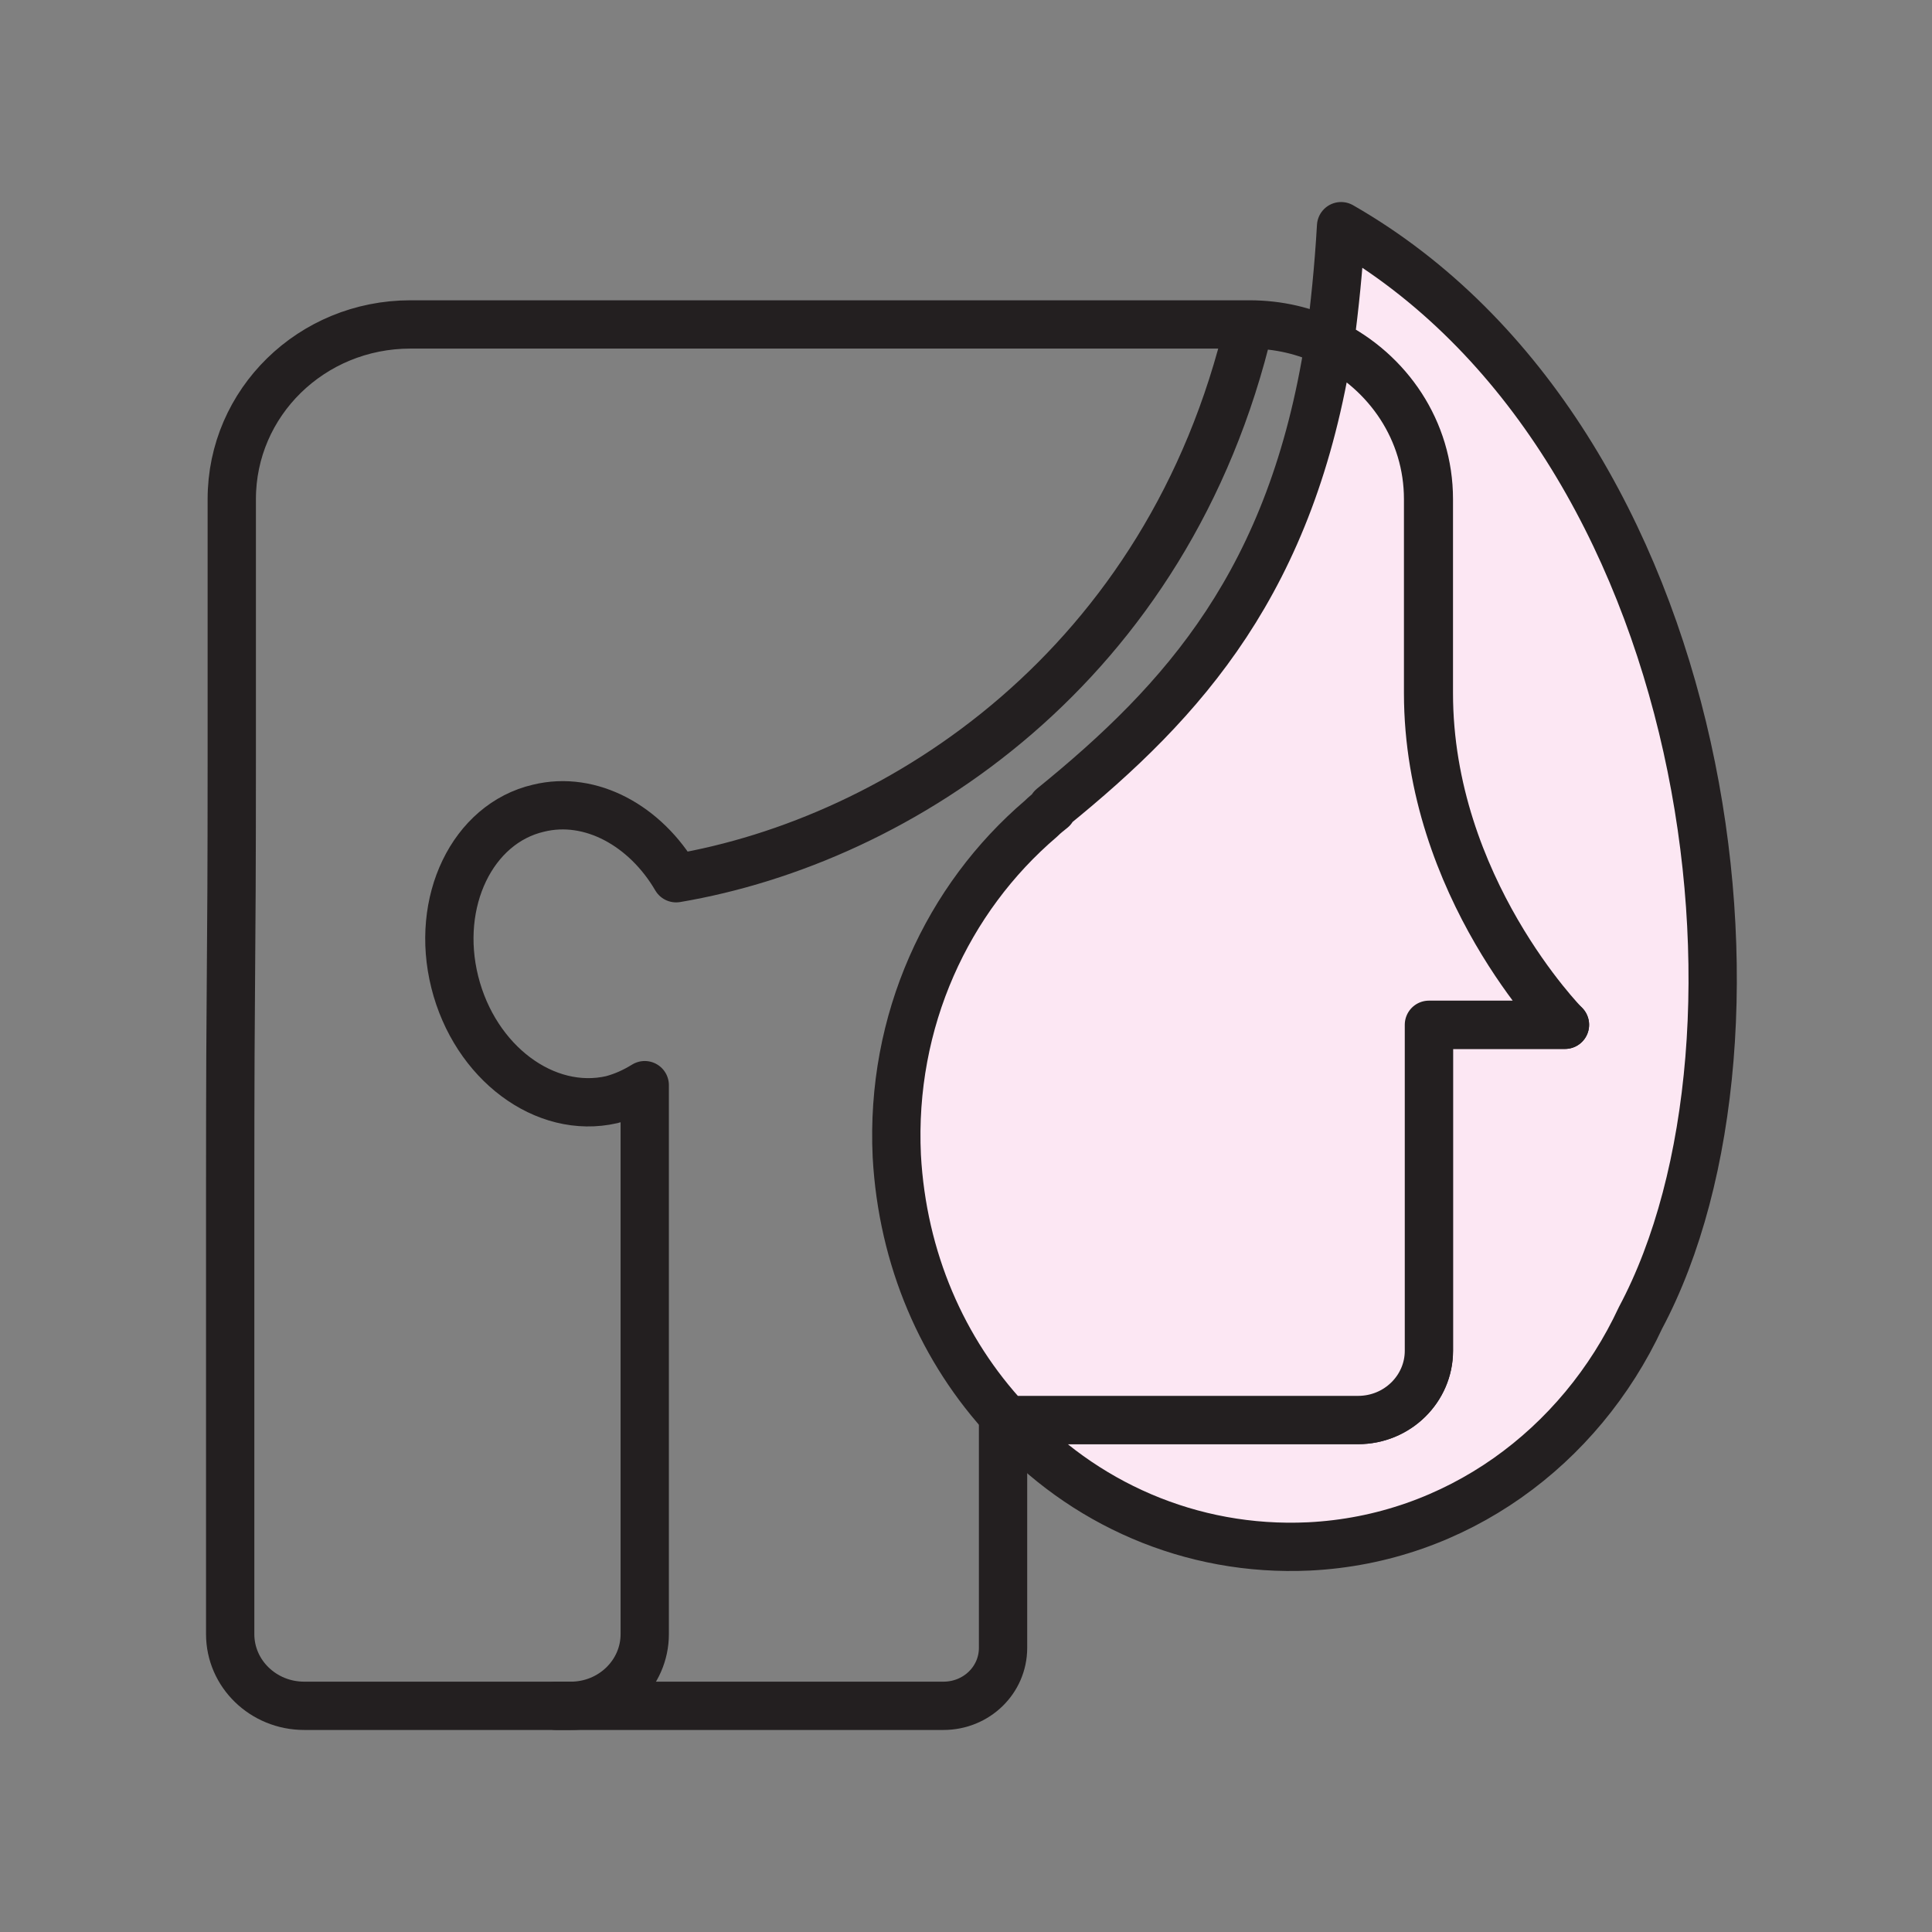 <svg width="28" height="28" viewBox="0 0 28 28" fill="none" xmlns="http://www.w3.org/2000/svg">
<rect x="0" y="0" width="28" height="28" fill="#808080" stroke="none"/>
<path d="M18.106 4.702C16.939 9.66 13.043 12.18 9.799 12.728C9.356 11.97 8.563 11.527 7.804 11.713C6.848 11.935 6.299 13.067 6.591 14.233C6.883 15.4 7.898 16.158 8.866 15.937C9.041 15.89 9.193 15.82 9.344 15.727V23.683C9.344 24.255 8.866 24.722 8.271 24.722H4.409C3.814 24.722 3.336 24.255 3.336 23.683V17.313C3.336 13.755 3.359 14.397 3.359 10.967V7.233C3.359 5.833 4.514 4.702 5.949 4.702H18.106ZM18.106 4.702C18.526 4.702 18.923 4.795 19.273 4.97" stroke="#231F20" stroke-width="0.7" stroke-linecap="round" stroke-linejoin="round"/>
<path d="M14.596 20.58H14.538" stroke="#231F20" stroke-width="0.7" stroke-linecap="round" stroke-linejoin="round"/>
<path d="M14.537 20.58V23.882C14.537 24.348 14.152 24.722 13.673 24.722H8.062" stroke="#231F20" stroke-width="0.7" stroke-linecap="round" stroke-linejoin="round"/>
<path d="M23.776 19.098C22.901 20.977 21.105 22.307 18.97 22.412C17.255 22.493 15.68 21.782 14.595 20.58H19.681C20.253 20.58 20.708 20.125 20.708 19.577V14.852H22.68C22.68 14.852 20.708 12.857 20.708 10.045V7.233C20.708 6.242 20.125 5.39 19.273 4.97C19.343 4.445 19.401 3.885 19.436 3.278C24.85 6.382 25.946 15.027 23.776 19.098Z" fill="#FCE7F3" stroke="#231F20" stroke-width="0.7" stroke-linecap="round" stroke-linejoin="round"/>
<path d="M22.681 14.852H20.709V19.577C20.709 20.125 20.254 20.58 19.682 20.58H14.596C13.662 19.577 13.079 18.247 12.997 16.753C12.904 14.793 13.732 13.02 15.086 11.865C15.144 11.807 15.191 11.772 15.249 11.725C15.249 11.725 15.249 11.713 15.249 11.702C17.162 10.15 18.726 8.412 19.262 4.97C20.114 5.39 20.697 6.242 20.697 7.233V10.045C20.697 12.857 22.669 14.852 22.669 14.852H22.681Z" fill="#FCE7F3" stroke="#231F20" stroke-width="0.7" stroke-linecap="round" stroke-linejoin="round"/>
</svg>
